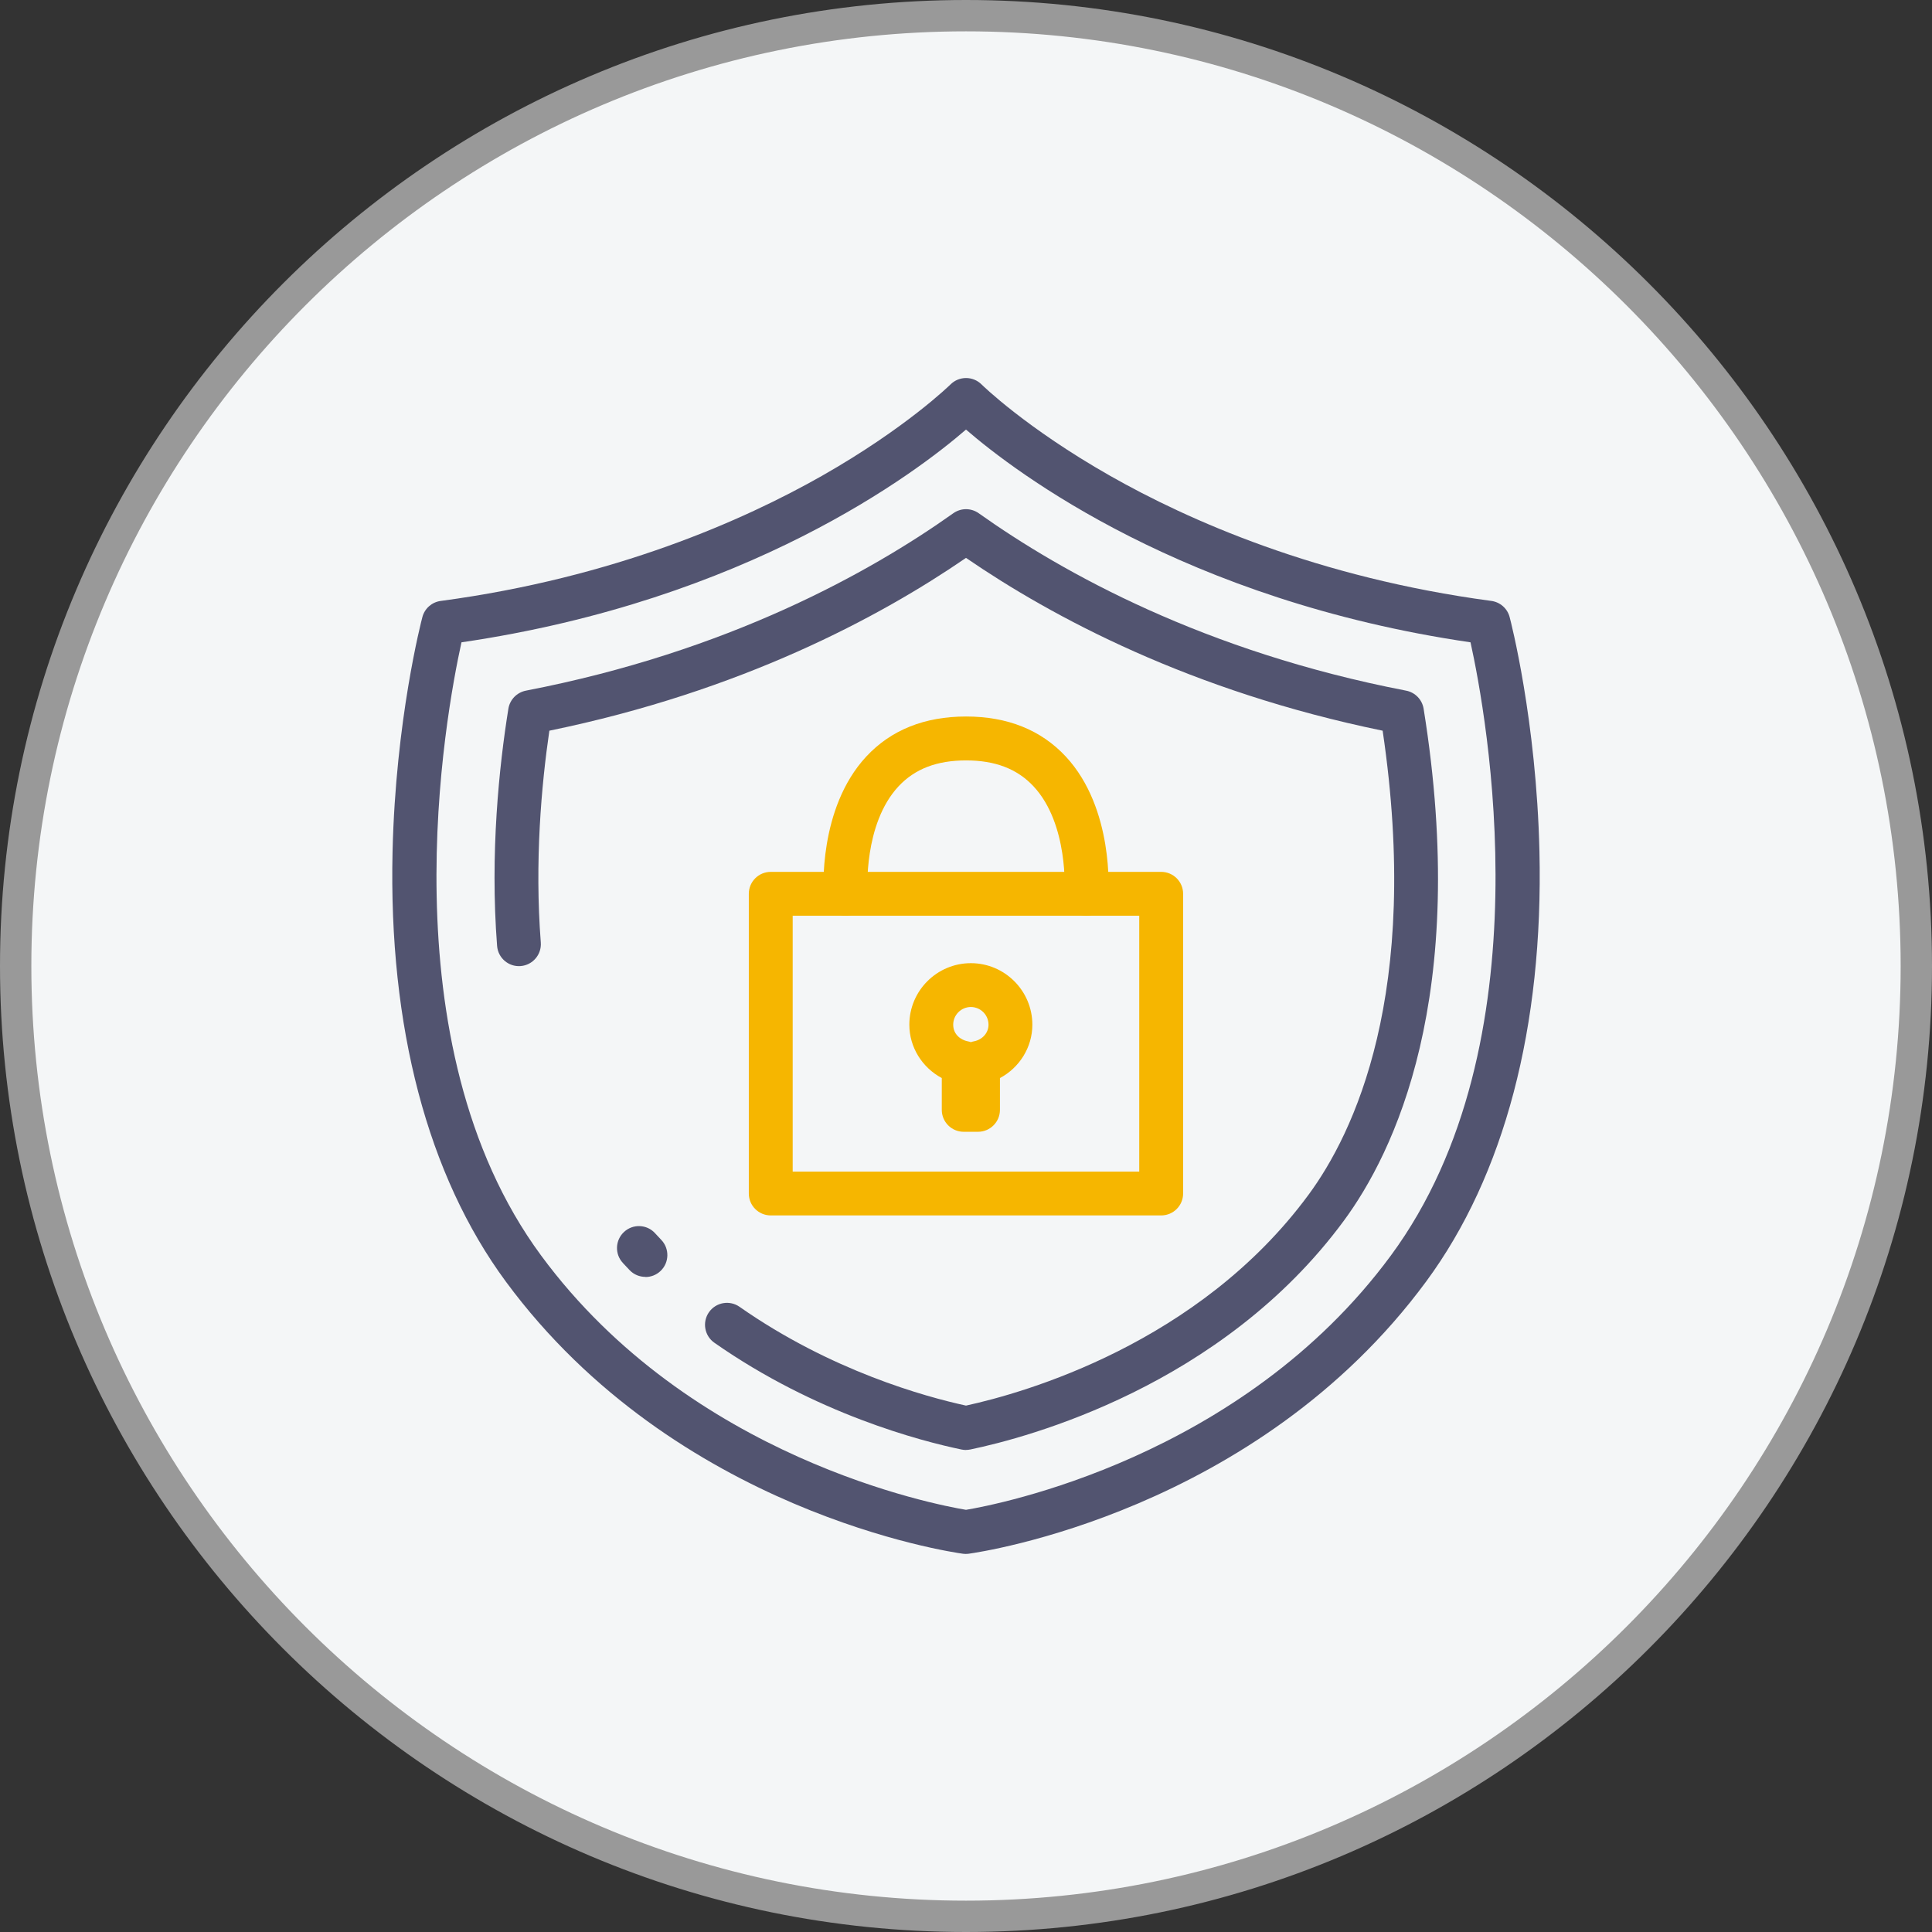 <svg width="58" height="58" viewBox="0 0 58 58" fill="none" xmlns="http://www.w3.org/2000/svg">
<rect x="0" y="0" width="58" height="58" fill="#333333" stroke="none"/>
<path d="M29 57.53C44.757 57.53 57.53 44.757 57.53 29C57.53 13.243 44.757 0.47 29 0.47C13.243 0.47 0.47 13.244 0.47 29C0.47 44.756 13.244 57.53 29 57.53Z" fill="#F4F6F7"/>
<path d="M29 58C13.009 58 0 44.991 0 29C0 13.009 13.009 0 29 0C44.991 0 58 13.009 58 29C58 44.991 44.991 58 29 58ZM29 0.941C13.528 0.941 0.941 13.528 0.941 29C0.941 44.472 13.528 57.059 29 57.059C44.472 57.059 57.059 44.472 57.059 29C57.059 13.528 44.472 0.941 29 0.941Z" fill="#999999"/>
<path d="M29 46.651C28.97 46.651 28.941 46.649 28.911 46.645C28.561 46.597 20.286 45.395 15.185 38.473C12.838 35.289 11.663 30.823 11.785 25.561C11.877 21.618 12.647 18.649 12.68 18.526C12.748 18.267 12.965 18.076 13.229 18.041C18.453 17.342 22.335 15.613 24.672 14.287C27.207 12.846 28.522 11.553 28.536 11.54C28.793 11.285 29.209 11.285 29.466 11.54C29.478 11.553 30.793 12.845 33.328 14.285C35.664 15.613 39.547 17.342 44.771 18.04C45.036 18.076 45.253 18.267 45.32 18.524C45.353 18.648 46.123 21.617 46.215 25.559C46.337 30.823 45.162 35.288 42.815 38.471C37.714 45.392 29.439 46.594 29.089 46.643C29.06 46.648 29.03 46.649 29 46.649V46.651ZM13.854 19.283C13.379 21.435 11.545 31.317 16.245 37.692C20.734 43.785 28.103 45.177 29 45.326C29.897 45.177 37.266 43.785 41.755 37.692C46.455 31.317 44.621 21.435 44.146 19.283C35.556 18.027 30.497 14.191 29 12.896C27.503 14.191 22.446 18.025 13.854 19.283Z" fill="#525470"/>
<path d="M19.377 38.333C19.204 38.333 19.03 38.266 18.902 38.131C18.837 38.064 18.775 37.996 18.71 37.927L18.698 37.913C18.45 37.647 18.468 37.23 18.734 36.984C19 36.736 19.418 36.753 19.664 37.02L19.676 37.034C19.734 37.098 19.792 37.159 19.852 37.222C20.102 37.484 20.095 37.901 19.833 38.153C19.706 38.275 19.541 38.337 19.377 38.337V38.333Z" fill="#525470"/>
<path d="M29 43.53C28.954 43.53 28.91 43.525 28.867 43.516C27.652 43.263 24.498 42.447 21.446 40.31C21.148 40.102 21.076 39.691 21.284 39.393C21.493 39.095 21.904 39.023 22.201 39.231C24.946 41.153 27.78 41.932 29 42.197C30.74 41.818 35.988 40.34 39.282 35.869C40.627 34.046 42.677 29.831 41.508 21.936C35.748 20.753 31.588 18.524 29 16.748C26.41 18.526 22.247 20.755 16.492 21.936C16.254 23.567 16.047 25.871 16.235 28.294C16.263 28.657 15.992 28.973 15.63 29.002C15.268 29.031 14.951 28.759 14.923 28.396C14.707 25.611 14.987 22.987 15.262 21.276C15.306 21.004 15.516 20.788 15.787 20.734C21.842 19.566 26.106 17.193 28.619 15.408C28.848 15.245 29.154 15.246 29.382 15.408C31.892 17.192 36.154 19.565 42.213 20.734C42.484 20.786 42.694 21.004 42.738 21.276C44.132 29.937 41.835 34.626 40.341 36.65C36.681 41.617 30.837 43.16 29.133 43.514C29.089 43.523 29.044 43.528 29 43.528V43.53Z" fill="#525470"/>
<path d="M34.859 36.488H23.139C22.775 36.488 22.48 36.194 22.48 35.83V26.832C22.48 26.468 22.775 26.174 23.139 26.174H34.859C35.223 26.174 35.518 26.468 35.518 26.832V35.83C35.518 36.194 35.223 36.488 34.859 36.488ZM23.797 35.172H34.201V27.491H23.797V35.172Z" fill="#F6B600"/>
<path d="M32.615 27.49C32.599 27.49 32.582 27.49 32.566 27.489C32.204 27.462 31.931 27.147 31.958 26.783C31.958 26.765 32.087 24.741 31.027 23.606C30.538 23.082 29.876 22.828 29.002 22.828C28.127 22.828 27.464 23.082 26.975 23.606C25.915 24.742 26.042 26.765 26.044 26.785C26.069 27.147 25.796 27.462 25.434 27.487C25.072 27.512 24.757 27.241 24.73 26.879C24.722 26.774 24.556 24.274 26.006 22.712C26.747 21.915 27.755 21.51 29.002 21.51C30.248 21.51 31.254 21.915 31.996 22.712C33.446 24.274 33.279 26.774 33.272 26.879C33.247 27.226 32.958 27.489 32.616 27.489L32.615 27.49Z" fill="#F6B600"/>
<path d="M29.364 33.977H28.931C28.567 33.977 28.273 33.682 28.273 33.319V32.364C27.686 32.05 27.299 31.442 27.299 30.762C27.299 29.743 28.128 28.915 29.146 28.915C30.163 28.915 30.992 29.745 30.992 30.762C30.992 31.442 30.605 32.052 30.019 32.364V33.319C30.019 33.682 29.724 33.977 29.361 33.977H29.364ZM29.148 30.231C28.854 30.231 28.616 30.469 28.616 30.762C28.616 31.055 28.843 31.22 29.053 31.261C29.085 31.267 29.116 31.275 29.146 31.286C29.176 31.275 29.207 31.267 29.238 31.261C29.495 31.212 29.676 31.006 29.676 30.762C29.676 30.469 29.438 30.231 29.144 30.231H29.148Z" fill="#F6B600"/>
</svg>
